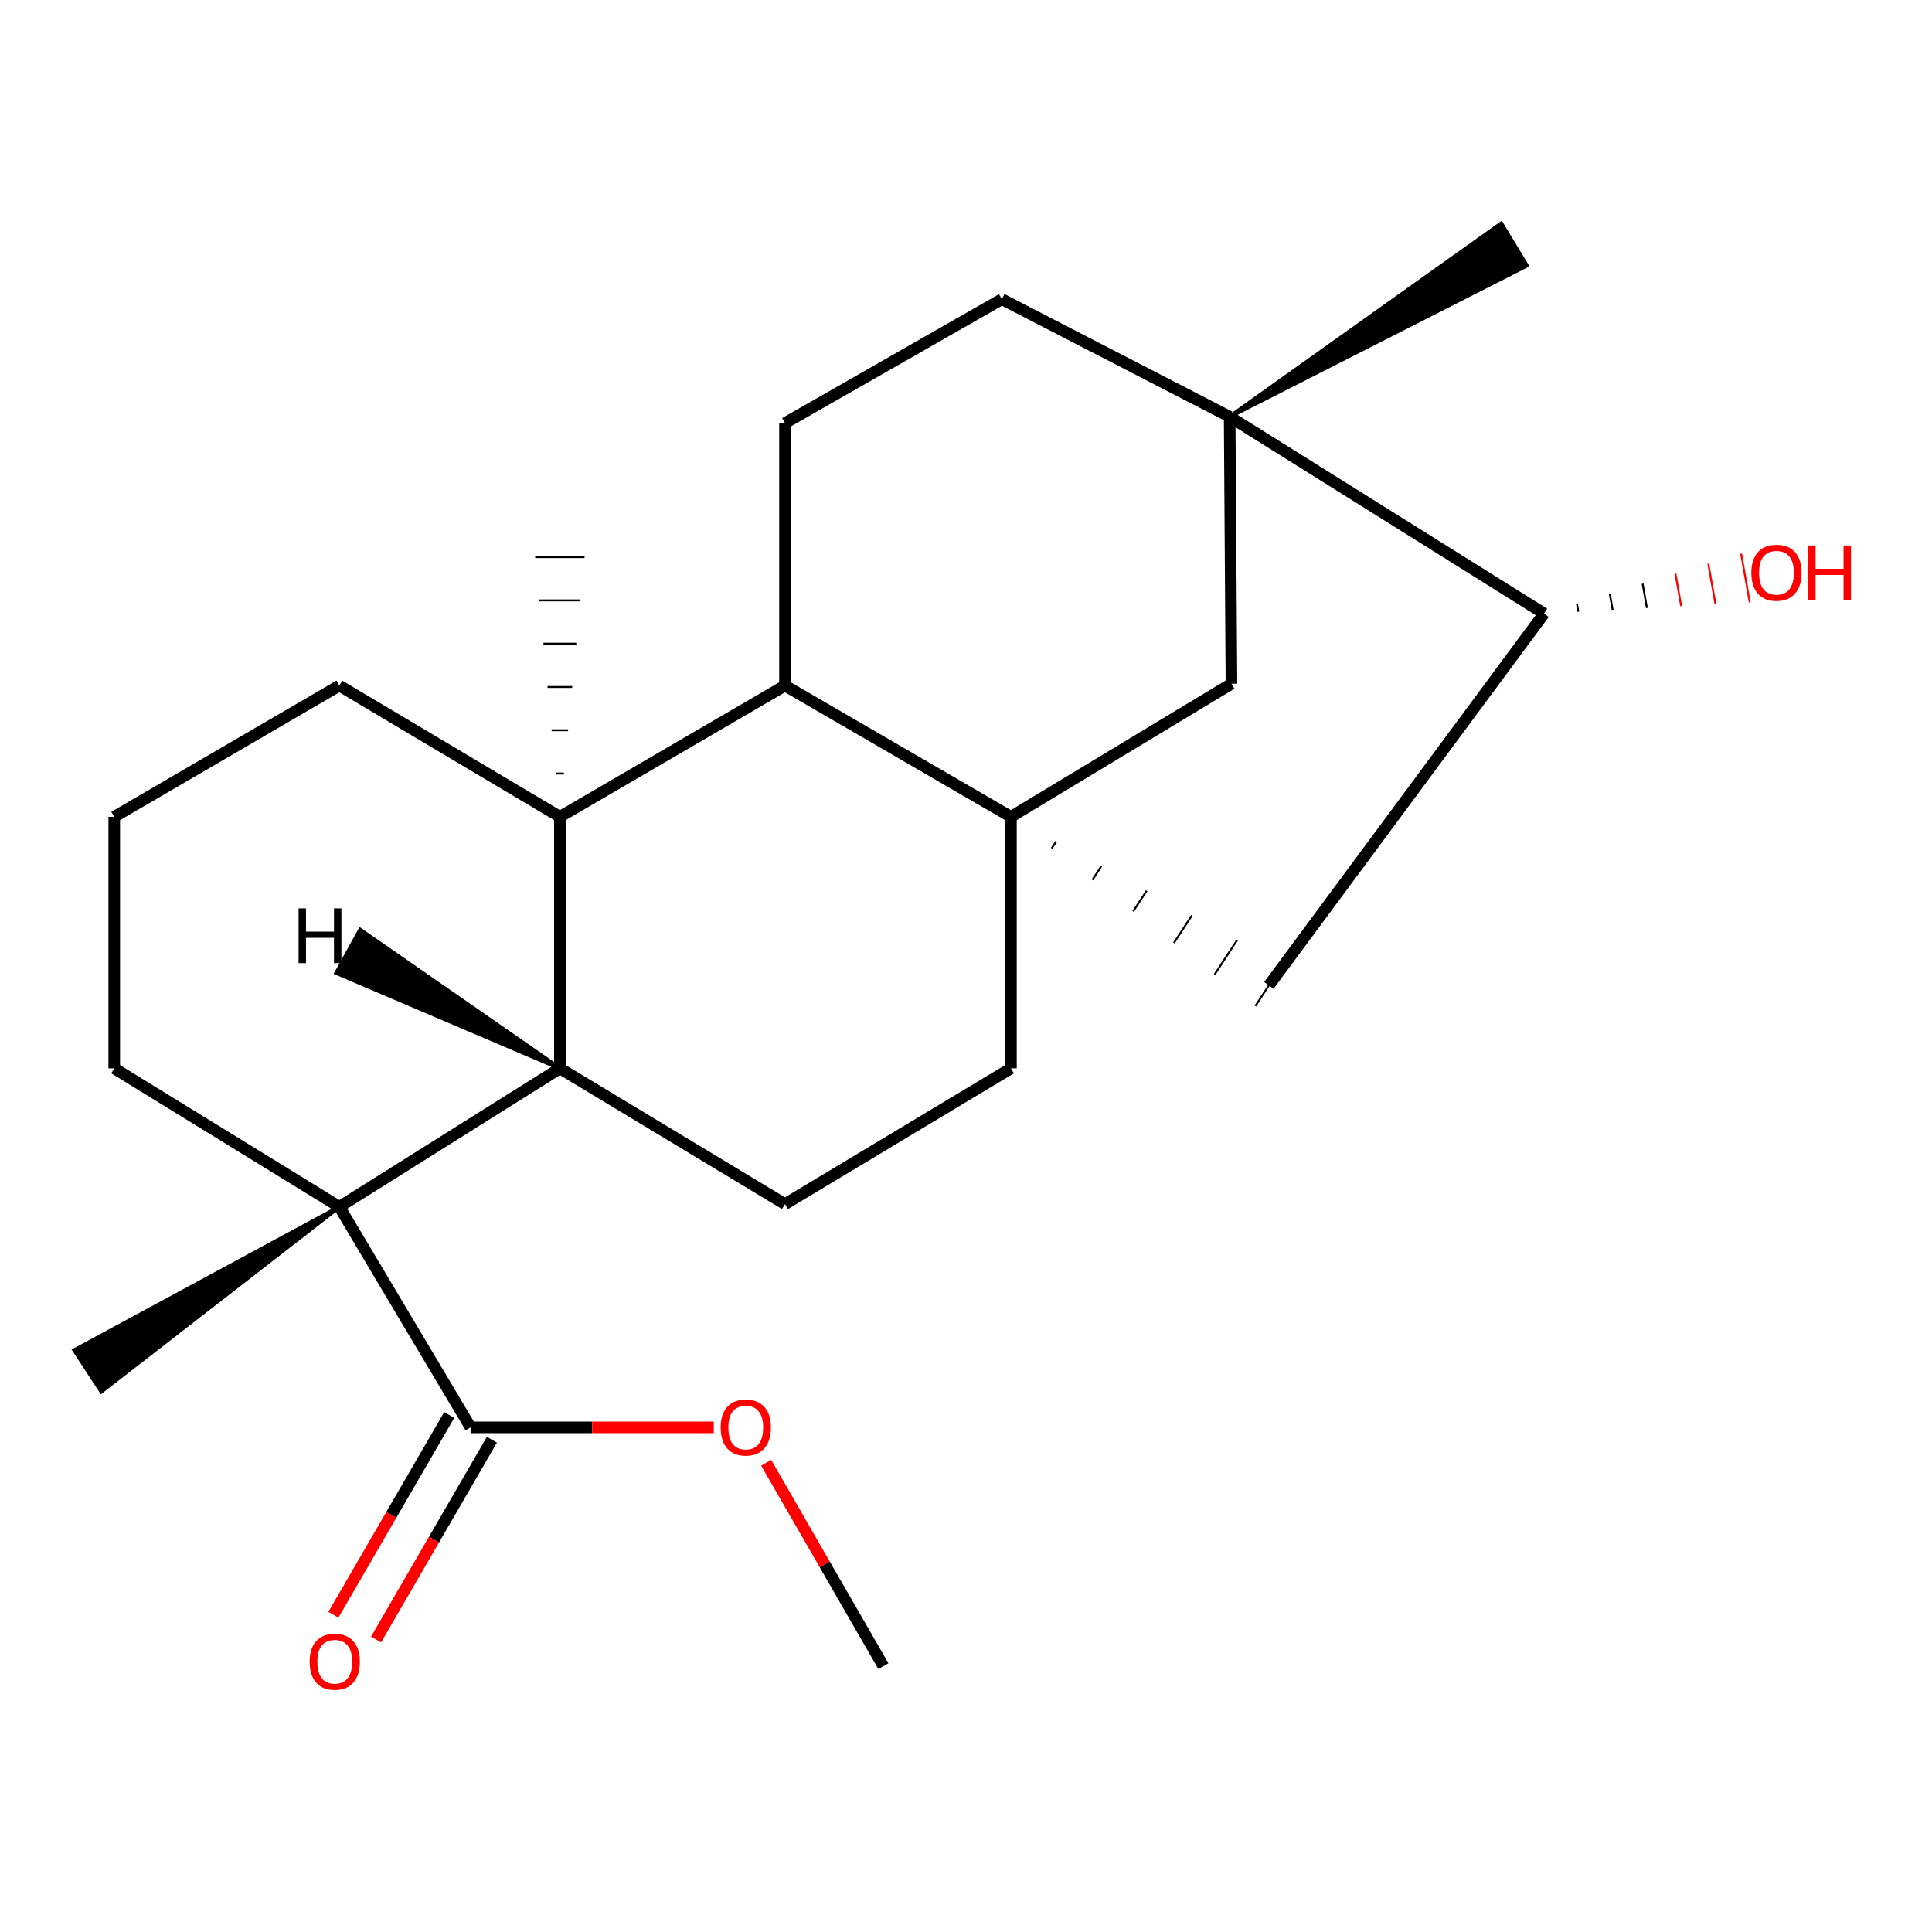 <?xml version='1.0' encoding='iso-8859-1'?>
<svg version='1.1' baseProfile='full'
              xmlns='http://www.w3.org/2000/svg'
                      xmlns:rdkit='http://www.rdkit.org/xml'
                      xmlns:xlink='http://www.w3.org/1999/xlink'
                  xml:space='preserve'
width='1000px' height='1000px' viewBox='0 0 1000 1000'>
<!-- END OF HEADER -->
<rect style='opacity:1.0;fill:#FFFFFF;stroke:none' width='1000' height='1000' x='0' y='0'> </rect>
<path class='bond-2' d='M 523.263,422.786 L 406.301,354.87' style='fill:none;fill-rule:evenodd;stroke:#000000;stroke-width:6px;stroke-linecap:butt;stroke-linejoin:miter;stroke-opacity:1' />
<path class='bond-5' d='M 523.263,422.786 L 637.402,353.906' style='fill:none;fill-rule:evenodd;stroke:#000000;stroke-width:6px;stroke-linecap:butt;stroke-linejoin:miter;stroke-opacity:1' />
<path class='bond-7' d='M 544.347,439.11 L 546.676,435.547' style='fill:none;fill-rule:evenodd;stroke:#000000;stroke-width:1.0px;stroke-linecap:butt;stroke-linejoin:miter;stroke-opacity:1' />
<path class='bond-7' d='M 565.431,455.433 L 570.088,448.308' style='fill:none;fill-rule:evenodd;stroke:#000000;stroke-width:1.0px;stroke-linecap:butt;stroke-linejoin:miter;stroke-opacity:1' />
<path class='bond-7' d='M 586.515,471.757 L 593.501,461.069' style='fill:none;fill-rule:evenodd;stroke:#000000;stroke-width:1.0px;stroke-linecap:butt;stroke-linejoin:miter;stroke-opacity:1' />
<path class='bond-7' d='M 607.599,488.081 L 616.914,473.83' style='fill:none;fill-rule:evenodd;stroke:#000000;stroke-width:1.0px;stroke-linecap:butt;stroke-linejoin:miter;stroke-opacity:1' />
<path class='bond-7' d='M 628.683,504.404 L 640.327,486.591' style='fill:none;fill-rule:evenodd;stroke:#000000;stroke-width:1.0px;stroke-linecap:butt;stroke-linejoin:miter;stroke-opacity:1' />
<path class='bond-7' d='M 649.767,520.728 L 663.74,499.352' style='fill:none;fill-rule:evenodd;stroke:#000000;stroke-width:1.0px;stroke-linecap:butt;stroke-linejoin:miter;stroke-opacity:1' />
<path class='bond-11' d='M 523.263,422.786 L 523.263,552.971' style='fill:none;fill-rule:evenodd;stroke:#000000;stroke-width:6px;stroke-linecap:butt;stroke-linejoin:miter;stroke-opacity:1' />
<path class='bond-0' d='M 289.793,422.786 L 406.301,354.87' style='fill:none;fill-rule:evenodd;stroke:#000000;stroke-width:6px;stroke-linecap:butt;stroke-linejoin:miter;stroke-opacity:1' />
<path class='bond-14' d='M 289.793,422.786 L 175.654,354.87' style='fill:none;fill-rule:evenodd;stroke:#000000;stroke-width:6px;stroke-linecap:butt;stroke-linejoin:miter;stroke-opacity:1' />
<path class='bond-15' d='M 291.921,400.382 L 287.664,400.382' style='fill:none;fill-rule:evenodd;stroke:#000000;stroke-width:1.0px;stroke-linecap:butt;stroke-linejoin:miter;stroke-opacity:1' />
<path class='bond-15' d='M 294.049,377.977 L 285.536,377.977' style='fill:none;fill-rule:evenodd;stroke:#000000;stroke-width:1.0px;stroke-linecap:butt;stroke-linejoin:miter;stroke-opacity:1' />
<path class='bond-15' d='M 296.177,355.573 L 283.408,355.573' style='fill:none;fill-rule:evenodd;stroke:#000000;stroke-width:1.0px;stroke-linecap:butt;stroke-linejoin:miter;stroke-opacity:1' />
<path class='bond-15' d='M 298.305,333.168 L 281.28,333.168' style='fill:none;fill-rule:evenodd;stroke:#000000;stroke-width:1.0px;stroke-linecap:butt;stroke-linejoin:miter;stroke-opacity:1' />
<path class='bond-15' d='M 300.433,310.764 L 279.152,310.764' style='fill:none;fill-rule:evenodd;stroke:#000000;stroke-width:1.0px;stroke-linecap:butt;stroke-linejoin:miter;stroke-opacity:1' />
<path class='bond-15' d='M 302.561,288.359 L 277.024,288.359' style='fill:none;fill-rule:evenodd;stroke:#000000;stroke-width:1.0px;stroke-linecap:butt;stroke-linejoin:miter;stroke-opacity:1' />
<path class='bond-24' d='M 289.793,422.786 L 289.793,552.971' style='fill:none;fill-rule:evenodd;stroke:#000000;stroke-width:6px;stroke-linecap:butt;stroke-linejoin:miter;stroke-opacity:1' />
<path class='bond-1' d='M 289.793,552.971 L 406.301,623.242' style='fill:none;fill-rule:evenodd;stroke:#000000;stroke-width:6px;stroke-linecap:butt;stroke-linejoin:miter;stroke-opacity:1' />
<path class='bond-3' d='M 289.793,552.971 L 175.654,624.661' style='fill:none;fill-rule:evenodd;stroke:#000000;stroke-width:6px;stroke-linecap:butt;stroke-linejoin:miter;stroke-opacity:1' />
<path class='bond-27' d='M 289.793,552.971 L 186.43,481.243 L 174.075,503.593 Z' style='fill:#000000;fill-rule:evenodd;fill-opacity:1;stroke:#000000;stroke-width:2px;stroke-linecap:butt;stroke-linejoin:miter;stroke-opacity:1;' />
<path class='bond-10' d='M 406.301,354.87 L 406.301,219.01' style='fill:none;fill-rule:evenodd;stroke:#000000;stroke-width:6px;stroke-linecap:butt;stroke-linejoin:miter;stroke-opacity:1' />
<path class='bond-6' d='M 175.654,624.661 L 243.57,738.8' style='fill:none;fill-rule:evenodd;stroke:#000000;stroke-width:6px;stroke-linecap:butt;stroke-linejoin:miter;stroke-opacity:1' />
<path class='bond-17' d='M 175.654,624.661 L 59.131,552.971' style='fill:none;fill-rule:evenodd;stroke:#000000;stroke-width:6px;stroke-linecap:butt;stroke-linejoin:miter;stroke-opacity:1' />
<path class='bond-19' d='M 175.654,624.661 L 38.479,698.878 L 52.43,720.269 Z' style='fill:#000000;fill-rule:evenodd;fill-opacity:1;stroke:#000000;stroke-width:2px;stroke-linecap:butt;stroke-linejoin:miter;stroke-opacity:1;' />
<path class='bond-4' d='M 636.465,215.705 L 637.402,353.906' style='fill:none;fill-rule:evenodd;stroke:#000000;stroke-width:6px;stroke-linecap:butt;stroke-linejoin:miter;stroke-opacity:1' />
<path class='bond-12' d='M 636.465,215.705 L 518.553,154.869' style='fill:none;fill-rule:evenodd;stroke:#000000;stroke-width:6px;stroke-linecap:butt;stroke-linejoin:miter;stroke-opacity:1' />
<path class='bond-20' d='M 636.465,215.705 L 790.262,137.486 L 777.032,115.643 Z' style='fill:#000000;fill-rule:evenodd;fill-opacity:1;stroke:#000000;stroke-width:2px;stroke-linecap:butt;stroke-linejoin:miter;stroke-opacity:1;' />
<path class='bond-23' d='M 636.465,215.705 L 799.211,317.586' style='fill:none;fill-rule:evenodd;stroke:#000000;stroke-width:6px;stroke-linecap:butt;stroke-linejoin:miter;stroke-opacity:1' />
<path class='bond-13' d='M 232.524,732.394 L 202.542,784.092' style='fill:none;fill-rule:evenodd;stroke:#000000;stroke-width:6px;stroke-linecap:butt;stroke-linejoin:miter;stroke-opacity:1' />
<path class='bond-13' d='M 202.542,784.092 L 172.561,835.789' style='fill:none;fill-rule:evenodd;stroke:#FF0000;stroke-width:6px;stroke-linecap:butt;stroke-linejoin:miter;stroke-opacity:1' />
<path class='bond-13' d='M 254.615,745.206 L 224.634,796.903' style='fill:none;fill-rule:evenodd;stroke:#000000;stroke-width:6px;stroke-linecap:butt;stroke-linejoin:miter;stroke-opacity:1' />
<path class='bond-13' d='M 224.634,796.903 L 194.652,848.601' style='fill:none;fill-rule:evenodd;stroke:#FF0000;stroke-width:6px;stroke-linecap:butt;stroke-linejoin:miter;stroke-opacity:1' />
<path class='bond-16' d='M 243.57,738.8 L 306.51,738.8' style='fill:none;fill-rule:evenodd;stroke:#000000;stroke-width:6px;stroke-linecap:butt;stroke-linejoin:miter;stroke-opacity:1' />
<path class='bond-16' d='M 306.51,738.8 L 369.451,738.8' style='fill:none;fill-rule:evenodd;stroke:#FF0000;stroke-width:6px;stroke-linecap:butt;stroke-linejoin:miter;stroke-opacity:1' />
<path class='bond-8' d='M 656.754,510.04 L 799.211,317.586' style='fill:none;fill-rule:evenodd;stroke:#000000;stroke-width:6px;stroke-linecap:butt;stroke-linejoin:miter;stroke-opacity:1' />
<path class='bond-18' d='M 816.952,316.616 L 816.212,312.424' style='fill:none;fill-rule:evenodd;stroke:#000000;stroke-width:1.0px;stroke-linecap:butt;stroke-linejoin:miter;stroke-opacity:1' />
<path class='bond-18' d='M 834.693,315.646 L 833.214,307.263' style='fill:none;fill-rule:evenodd;stroke:#000000;stroke-width:1.0px;stroke-linecap:butt;stroke-linejoin:miter;stroke-opacity:1' />
<path class='bond-18' d='M 852.434,314.677 L 850.216,302.102' style='fill:none;fill-rule:evenodd;stroke:#000000;stroke-width:1.0px;stroke-linecap:butt;stroke-linejoin:miter;stroke-opacity:1' />
<path class='bond-18' d='M 870.176,313.707 L 867.217,296.941' style='fill:none;fill-rule:evenodd;stroke:#FF0000;stroke-width:1.0px;stroke-linecap:butt;stroke-linejoin:miter;stroke-opacity:1' />
<path class='bond-18' d='M 887.917,312.738 L 884.219,291.78' style='fill:none;fill-rule:evenodd;stroke:#FF0000;stroke-width:1.0px;stroke-linecap:butt;stroke-linejoin:miter;stroke-opacity:1' />
<path class='bond-18' d='M 905.658,311.768 L 901.22,286.619' style='fill:none;fill-rule:evenodd;stroke:#FF0000;stroke-width:1.0px;stroke-linecap:butt;stroke-linejoin:miter;stroke-opacity:1' />
<path class='bond-9' d='M 406.301,623.242 L 523.263,552.971' style='fill:none;fill-rule:evenodd;stroke:#000000;stroke-width:6px;stroke-linecap:butt;stroke-linejoin:miter;stroke-opacity:1' />
<path class='bond-25' d='M 406.301,219.01 L 518.553,154.869' style='fill:none;fill-rule:evenodd;stroke:#000000;stroke-width:6px;stroke-linecap:butt;stroke-linejoin:miter;stroke-opacity:1' />
<path class='bond-21' d='M 175.654,354.87 L 59.131,422.786' style='fill:none;fill-rule:evenodd;stroke:#000000;stroke-width:6px;stroke-linecap:butt;stroke-linejoin:miter;stroke-opacity:1' />
<path class='bond-22' d='M 396.574,757.126 L 426.904,809.757' style='fill:none;fill-rule:evenodd;stroke:#FF0000;stroke-width:6px;stroke-linecap:butt;stroke-linejoin:miter;stroke-opacity:1' />
<path class='bond-22' d='M 426.904,809.757 L 457.234,862.388' style='fill:none;fill-rule:evenodd;stroke:#000000;stroke-width:6px;stroke-linecap:butt;stroke-linejoin:miter;stroke-opacity:1' />
<path class='bond-26' d='M 59.131,552.971 L 59.131,422.786' style='fill:none;fill-rule:evenodd;stroke:#000000;stroke-width:6px;stroke-linecap:butt;stroke-linejoin:miter;stroke-opacity:1' />
<path  class='atom-14' d='M 160.27 860.098
Q 160.27 853.298, 163.63 849.498
Q 166.99 845.698, 173.27 845.698
Q 179.55 845.698, 182.91 849.498
Q 186.27 853.298, 186.27 860.098
Q 186.27 866.978, 182.87 870.898
Q 179.47 874.778, 173.27 874.778
Q 167.03 874.778, 163.63 870.898
Q 160.27 867.018, 160.27 860.098
M 173.27 871.578
Q 177.59 871.578, 179.91 868.698
Q 182.27 865.778, 182.27 860.098
Q 182.27 854.538, 179.91 851.738
Q 177.59 848.898, 173.27 848.898
Q 168.95 848.898, 166.59 851.698
Q 164.27 854.498, 164.27 860.098
Q 164.27 865.818, 166.59 868.698
Q 168.95 871.578, 173.27 871.578
' fill='#FF0000'/>
<path  class='atom-17' d='M 373.013 738.88
Q 373.013 732.08, 376.373 728.28
Q 379.733 724.48, 386.013 724.48
Q 392.293 724.48, 395.653 728.28
Q 399.013 732.08, 399.013 738.88
Q 399.013 745.76, 395.613 749.68
Q 392.213 753.56, 386.013 753.56
Q 379.773 753.56, 376.373 749.68
Q 373.013 745.8, 373.013 738.88
M 386.013 750.36
Q 390.333 750.36, 392.653 747.48
Q 395.013 744.56, 395.013 738.88
Q 395.013 733.32, 392.653 730.52
Q 390.333 727.68, 386.013 727.68
Q 381.693 727.68, 379.333 730.48
Q 377.013 733.28, 377.013 738.88
Q 377.013 744.6, 379.333 747.48
Q 381.693 750.36, 386.013 750.36
' fill='#FF0000'/>
<path  class='atom-19' d='M 906.493 296.441
Q 906.493 289.641, 909.853 285.841
Q 913.213 282.041, 919.493 282.041
Q 925.773 282.041, 929.133 285.841
Q 932.493 289.641, 932.493 296.441
Q 932.493 303.321, 929.093 307.241
Q 925.693 311.121, 919.493 311.121
Q 913.253 311.121, 909.853 307.241
Q 906.493 303.361, 906.493 296.441
M 919.493 307.921
Q 923.813 307.921, 926.133 305.041
Q 928.493 302.121, 928.493 296.441
Q 928.493 290.881, 926.133 288.081
Q 923.813 285.241, 919.493 285.241
Q 915.173 285.241, 912.813 288.041
Q 910.493 290.841, 910.493 296.441
Q 910.493 302.161, 912.813 305.041
Q 915.173 307.921, 919.493 307.921
' fill='#FF0000'/>
<path  class='atom-19' d='M 935.893 282.361
L 939.733 282.361
L 939.733 294.401
L 954.213 294.401
L 954.213 282.361
L 958.053 282.361
L 958.053 310.681
L 954.213 310.681
L 954.213 297.601
L 939.733 297.601
L 939.733 310.681
L 935.893 310.681
L 935.893 282.361
' fill='#FF0000'/>
<path  class='atom-24' d='M 154.546 470.172
L 158.386 470.172
L 158.386 482.212
L 172.866 482.212
L 172.866 470.172
L 176.706 470.172
L 176.706 498.492
L 172.866 498.492
L 172.866 485.412
L 158.386 485.412
L 158.386 498.492
L 154.546 498.492
L 154.546 470.172
' fill='#000000'/>
</svg>
